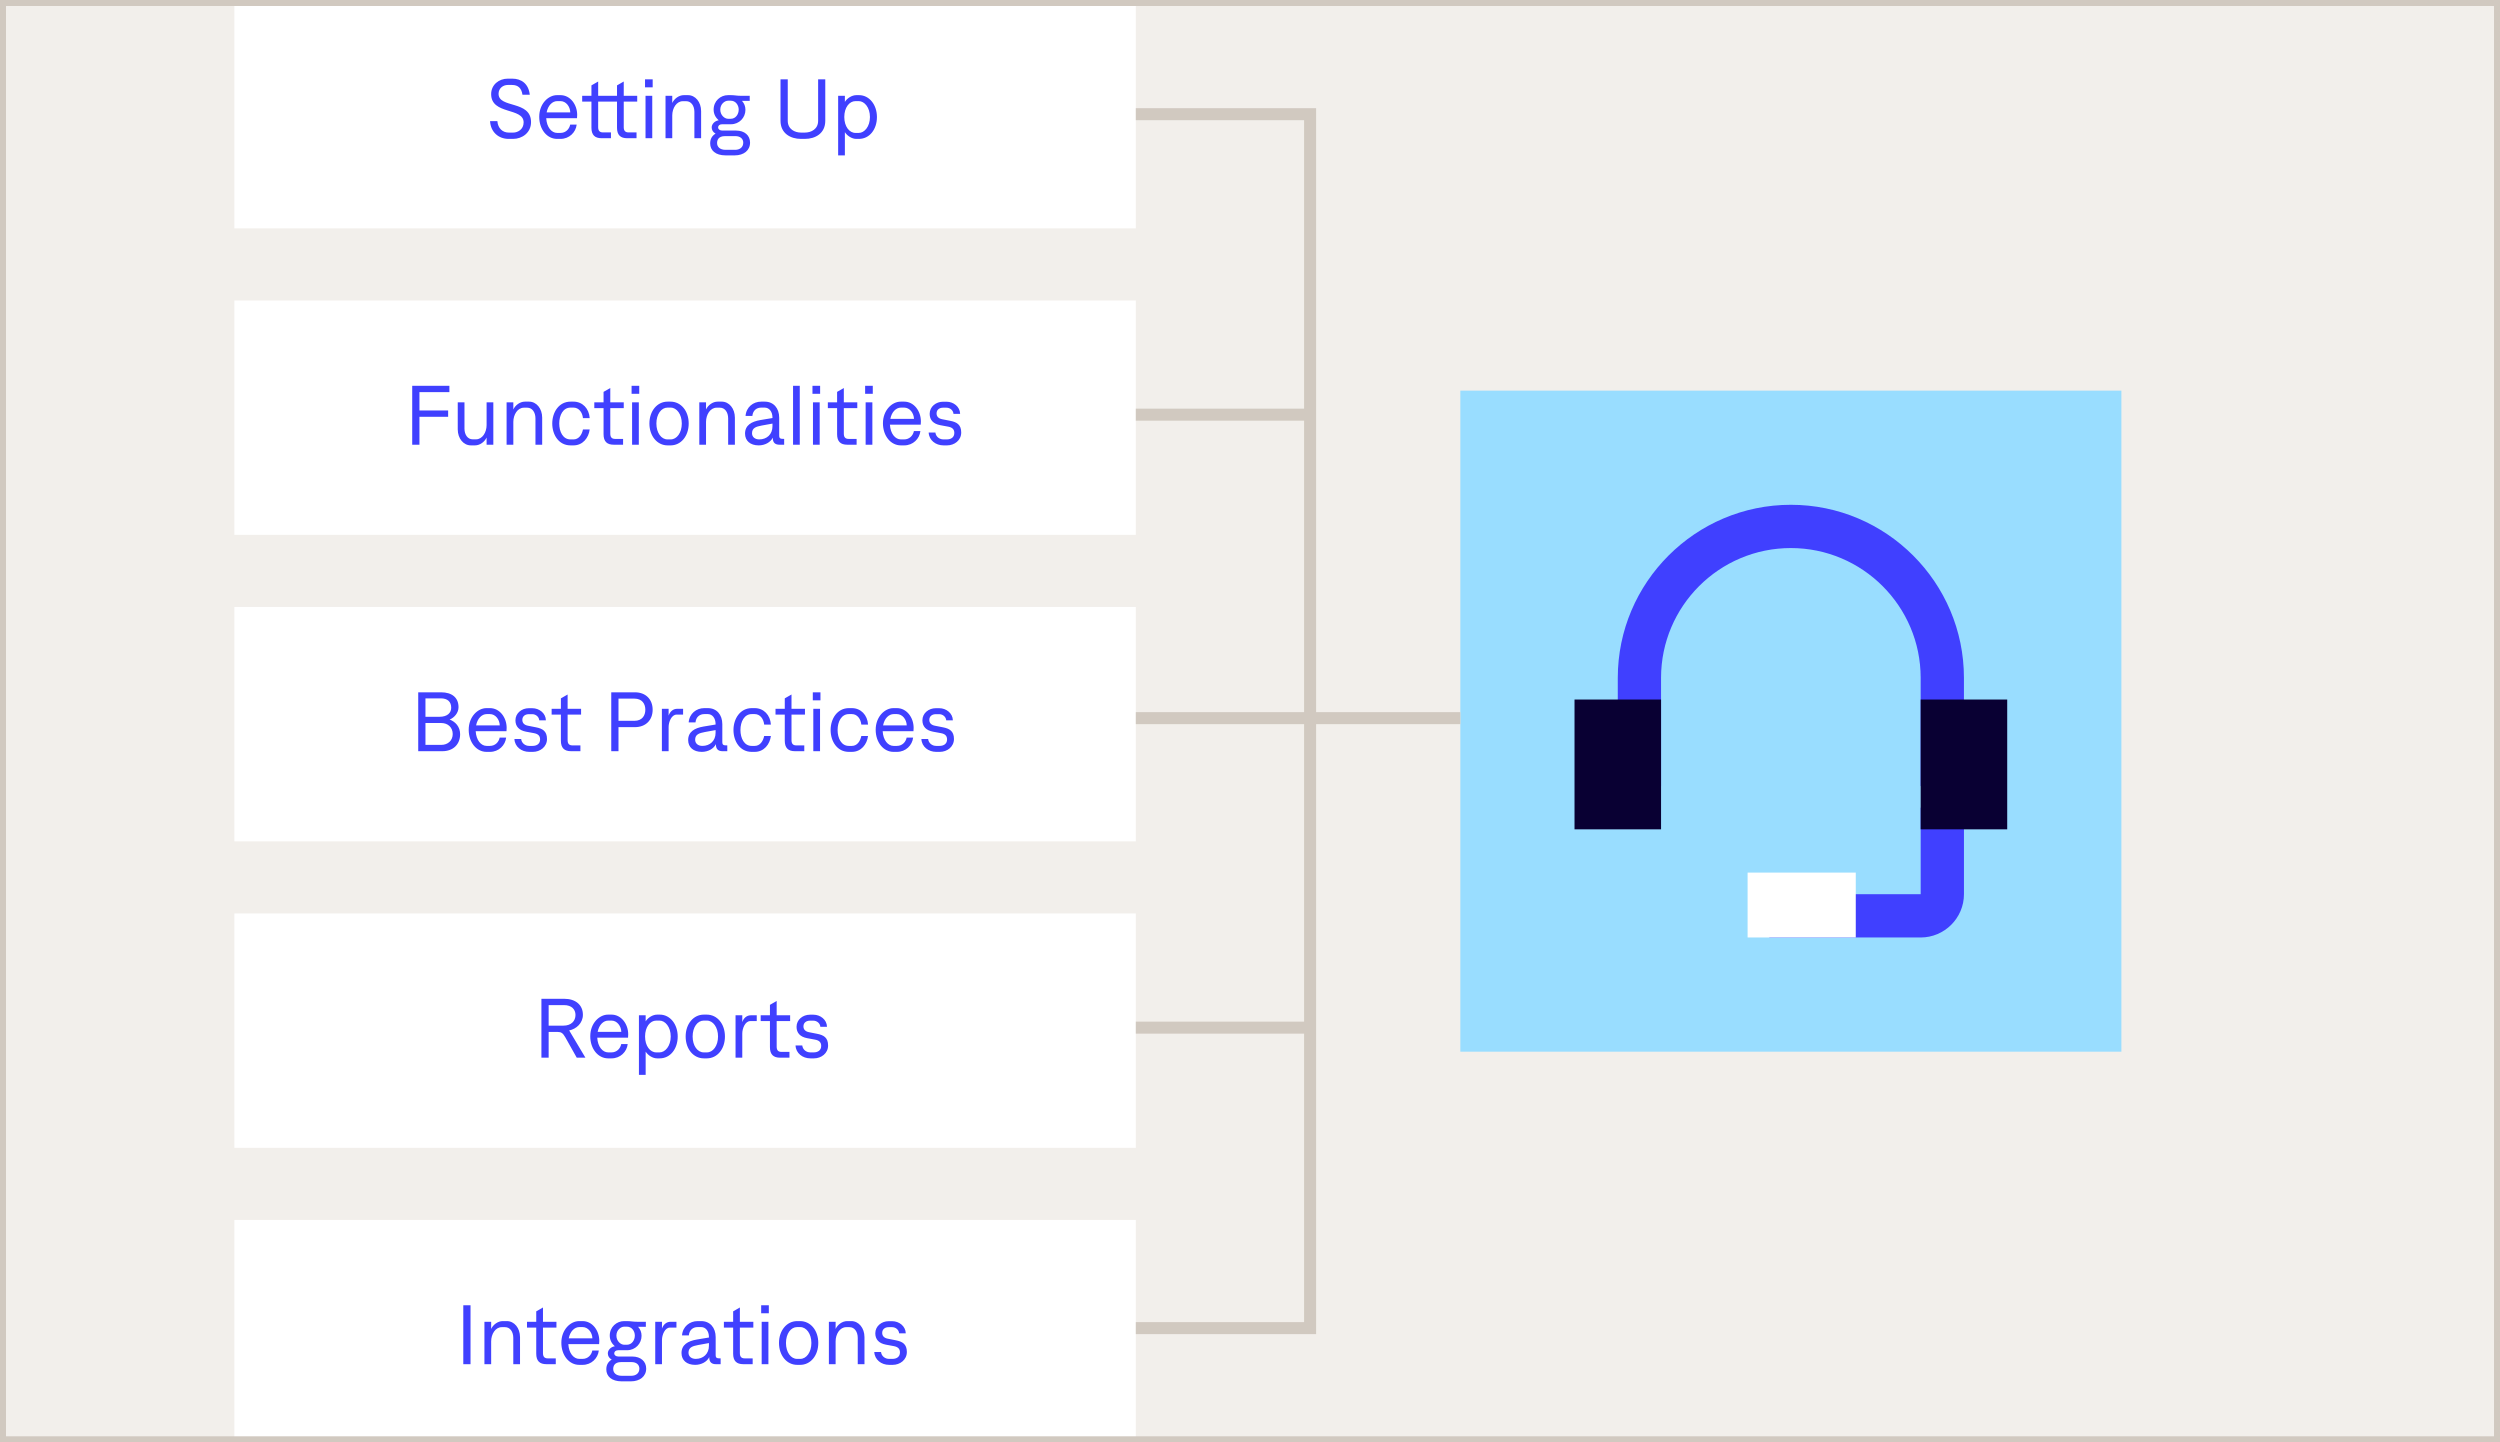 <?xml version="1.0" encoding="UTF-8"?> <svg xmlns="http://www.w3.org/2000/svg" width="416" height="240" viewBox="0 0 416 240" fill="none"><rect x="0" y="0" width="416" height="240" fill="#333333" stroke="none"/><g clip-path="url(#clip0_617_3289)"><rect y="-0" width="416" height="240" fill="#F2EFEB"></rect><rect width="110" height="110" transform="translate(243 65)" fill="#99DDFF"></rect><g clip-path="url(#clip1_617_3289)"><path d="M319.602 155.998H294.402V148.798H319.602V134.398H326.802V148.798C326.802 152.758 323.562 155.998 319.602 155.998Z" fill="#4040FF"></path><path d="M308.801 145.198H290.801V155.998H308.801V145.198Z" fill="white"></path><path d="M326.799 130.797H319.599V112.797C319.599 100.881 309.915 91.197 297.999 91.197C286.083 91.197 276.399 100.881 276.399 112.797V130.797H269.199V112.797C269.199 96.921 282.123 83.997 297.999 83.997C313.875 83.997 326.799 96.921 326.799 112.797V130.797Z" fill="#4040FF"></path><path d="M276.4 116.398H262V137.998H276.4V116.398Z" fill="#090033"></path><path d="M334.002 116.398H319.602V137.998H334.002V116.398Z" fill="#090033"></path></g><rect width="150" height="39" transform="translate(39 50)" fill="white"></rect><path d="M68.592 74V64.2H74.78V65.25H69.796V68.302H74.57V69.352H69.796V74H68.592ZM82.09 66.944V74H80.97V72.81C80.634 73.524 79.864 74.112 79.038 74.112H78.352C77.134 74.112 76.168 72.978 76.168 71.438V66.944H77.288V71.326C77.288 72.348 77.834 73.104 78.646 73.104H79.206C80.27 73.104 80.97 71.942 80.97 70.738V66.944H82.09ZM84.297 74V66.944H85.418V68.134C85.754 67.42 86.523 66.832 87.35 66.832H88.035C89.254 66.832 90.219 67.966 90.219 69.506V74H89.1V69.618C89.1 68.596 88.553 67.84 87.742 67.84H87.181C86.118 67.84 85.418 69.002 85.418 70.206V74H84.297ZM94.933 74.112C92.973 74.112 91.895 72.348 91.895 70.472C91.895 68.596 93.001 66.832 94.947 66.832H95.437C96.921 66.832 98.027 67.98 98.125 69.576H97.005C96.907 68.61 96.319 67.826 95.437 67.826H94.933C93.701 67.826 93.057 69.072 93.057 70.472C93.057 71.858 93.687 73.118 94.919 73.118H95.437C96.305 73.118 96.823 72.348 97.005 71.466H98.125C97.943 72.866 96.977 74.112 95.423 74.112H94.933ZM100.432 65.208L101.552 64.564V66.944H103.792V67.91H101.552V72.166C101.552 72.782 101.832 73.034 102.35 73.034H103.68V74H102.126C101.006 74 100.432 73.468 100.432 72.25V67.91H98.892V66.944H100.432V65.208ZM105.18 74V66.944H106.3V74H105.18ZM105.096 65.53V64.2H106.37V65.53H105.096ZM111.085 74.112C109.349 74.112 108.061 72.544 108.061 70.472C108.061 68.4 109.349 66.832 111.085 66.832H111.575C113.311 66.832 114.599 68.372 114.599 70.472C114.599 72.572 113.311 74.112 111.589 74.112H111.085ZM109.223 70.472C109.223 72.04 110.049 73.118 111.071 73.118H111.603C112.611 73.118 113.451 72.026 113.451 70.472C113.451 68.932 112.611 67.826 111.603 67.826H111.071C110.049 67.826 109.223 68.904 109.223 70.472ZM116.363 74V66.944H117.483V68.134C117.819 67.42 118.589 66.832 119.415 66.832H120.101C121.319 66.832 122.285 67.966 122.285 69.506V74H121.165V69.618C121.165 68.596 120.619 67.84 119.807 67.84H119.247C118.183 67.84 117.483 69.002 117.483 70.206V74H116.363ZM126.243 74.112C124.857 74.112 123.975 73.356 123.975 72.152C123.975 70.766 125.039 70.15 126.523 69.898L128.539 69.562V69.478C128.539 68.498 127.993 67.826 127.251 67.826H126.663C125.879 67.826 125.277 68.316 125.193 69.212H124.059C124.171 67.742 125.333 66.832 126.663 66.832H127.251C128.721 66.832 129.659 67.924 129.659 69.506V72.446C129.659 72.992 129.855 73.034 130.485 73.034V74H129.701C129.057 74 128.567 73.72 128.595 72.824C128.217 73.594 127.293 74.112 126.243 74.112ZM125.137 72.096C125.137 72.726 125.641 73.118 126.341 73.118C127.587 73.118 128.539 72.292 128.539 70.934V70.486L126.761 70.808C125.767 70.99 125.137 71.228 125.137 72.096ZM131.963 74V64.2H133.083V74H131.963ZM135.278 74V66.944H136.398V74H135.278ZM135.194 65.53V64.2H136.468V65.53H135.194ZM139.293 65.208L140.413 64.564V66.944H142.653V67.91H140.413V72.166C140.413 72.782 140.693 73.034 141.211 73.034H142.541V74H140.987C139.867 74 139.293 73.468 139.293 72.25V67.91H137.753V66.944H139.293V65.208ZM144.041 74V66.944H145.161V74H144.041ZM143.957 65.53V64.2H145.231V65.53H143.957ZM146.922 70.43C146.922 68.26 148.434 66.832 149.876 66.832H150.464C152.06 66.832 153.236 68.372 153.236 70.122C153.236 70.388 153.222 70.528 153.208 70.668H148.084C148.168 72.166 148.966 73.118 149.904 73.118H150.45C151.332 73.118 151.934 72.474 152.074 71.732H153.152C153.012 73.02 151.92 74.112 150.464 74.112H149.89C148.238 74.112 146.922 72.558 146.922 70.43ZM148.154 69.702H152.088C152.06 68.708 151.36 67.826 150.464 67.826H149.918C149.12 67.826 148.378 68.526 148.154 69.702ZM156.993 74.112C155.719 74.112 154.585 73.272 154.529 71.97H155.649C155.733 72.684 156.335 73.118 156.993 73.118H157.553C158.183 73.118 158.799 72.824 158.799 72.04C158.799 71.438 158.463 71.116 157.749 70.99L156.461 70.752C155.285 70.528 154.697 69.87 154.697 68.862C154.697 67.644 155.775 66.846 156.909 66.846H157.511C158.645 66.846 159.737 67.658 159.765 68.862H158.659C158.617 68.288 158.099 67.84 157.497 67.84H156.923C156.335 67.84 155.845 68.162 155.845 68.792C155.845 69.268 156.125 69.632 156.769 69.758L158.113 70.024C159.191 70.234 159.947 70.64 159.947 71.97C159.947 73.286 158.799 74.112 157.595 74.112H156.993Z" fill="#4040FF"></path><rect width="150" height="39" transform="translate(39 -1)" fill="white"></rect><path d="M84.64 23.112C82.946 23.112 81.644 21.964 81.546 20.158H82.764C82.848 21.348 83.632 22.062 84.654 22.062H85.41C86.138 22.062 87.132 21.544 87.132 20.368C87.132 17.848 81.728 19.136 81.728 15.664C81.728 14.096 83.03 13.088 84.486 13.088H85.242C86.768 13.088 87.958 13.942 88.154 15.762H86.936C86.782 14.67 86.208 14.138 85.214 14.138H84.486C83.73 14.138 82.96 14.67 82.96 15.608C82.96 18.072 88.364 16.644 88.364 20.326C88.364 22.09 86.88 23.112 85.382 23.112H84.64ZM89.728 19.43C89.728 17.26 91.24 15.832 92.682 15.832H93.27C94.866 15.832 96.042 17.372 96.042 19.122C96.042 19.388 96.028 19.528 96.014 19.668H90.89C90.974 21.166 91.772 22.118 92.71 22.118H93.256C94.138 22.118 94.74 21.474 94.88 20.732H95.958C95.818 22.02 94.726 23.112 93.27 23.112H92.696C91.044 23.112 89.728 21.558 89.728 19.43ZM90.96 18.702H94.894C94.866 17.708 94.166 16.826 93.27 16.826H92.724C91.926 16.826 91.184 17.526 90.96 18.702ZM98.415 14.208L99.535 13.564V15.944H102.671V14.208L103.791 13.564V15.944H106.031V16.91H103.791V21.166C103.791 21.782 104.071 22.034 104.589 22.034H105.919V23H104.365C103.245 23 102.671 22.468 102.671 21.25V16.91H99.535V21.166C99.535 21.782 99.815 22.034 100.333 22.034H101.663V23H100.109C98.989 23 98.415 22.468 98.415 21.25V16.91H96.875V15.944H98.415V14.208ZM107.415 23V15.944H108.535V23H107.415ZM107.331 14.53V13.2H108.605V14.53H107.331ZM110.744 23V15.944H111.864V17.134C112.2 16.42 112.97 15.832 113.796 15.832H114.482C115.7 15.832 116.666 16.966 116.666 18.506V23H115.546V18.618C115.546 17.596 115 16.84 114.188 16.84H113.628C112.564 16.84 111.864 18.002 111.864 19.206V23H110.744ZM120.736 25.856C119.056 25.856 118.174 25.016 118.174 23.868C118.174 23.14 118.454 22.622 119.07 22.23C118.636 22.006 118.426 21.614 118.426 21.194C118.426 20.676 118.902 20.116 119.588 20.018C119.084 19.57 118.748 18.982 118.748 18.24C118.748 16.798 119.896 15.832 121.142 15.832H121.632C122.248 15.832 122.598 15.944 123.326 15.944H124.754V16.784H123.466C123.844 17.204 124.04 17.694 124.04 18.282C124.04 19.57 123.018 20.676 121.632 20.676H120.162C119.742 20.676 119.49 20.9 119.49 21.208C119.49 21.488 119.756 21.726 120.204 21.726H122.486C123.9 21.726 124.81 22.538 124.81 23.728C124.81 25.03 123.76 25.856 122.262 25.856H120.736ZM119.322 23.798C119.322 24.442 119.798 24.932 120.736 24.932H122.318C123.13 24.932 123.676 24.484 123.676 23.742C123.676 23.084 123.172 22.65 122.36 22.65H120.652C119.532 22.65 119.322 23.322 119.322 23.798ZM119.854 18.24C119.854 19.192 120.596 19.766 121.142 19.766H121.604C122.416 19.766 122.92 19.01 122.92 18.24C122.92 17.498 122.416 16.756 121.604 16.756H121.156C120.596 16.756 119.854 17.316 119.854 18.24ZM133.28 23.112C131.53 23.112 129.878 22.188 129.878 20.102V13.2H131.082V20.102C131.082 21.502 132.258 22.062 133.28 22.062H133.924C134.974 22.062 136.136 21.502 136.136 20.102V13.2H137.326V20.102C137.326 22.188 135.688 23.112 133.924 23.112H133.28ZM142.94 15.832C144.662 15.832 145.922 17.442 145.922 19.472C145.922 21.544 144.676 23.112 142.926 23.112H142.478C141.764 23.112 140.98 22.608 140.588 21.992V25.856H139.468V15.944H140.588V16.952C140.966 16.336 141.764 15.832 142.506 15.832H142.94ZM140.49 19.472C140.49 21.054 141.33 22.118 142.352 22.118H142.898C143.836 22.118 144.76 21.068 144.76 19.472C144.76 17.876 143.836 16.826 142.898 16.826H142.352C141.33 16.826 140.49 17.89 140.49 19.472Z" fill="#4040FF"></path><rect width="150" height="39" transform="translate(39 203)" fill="white"></rect><path d="M77.092 227V217.2H78.296V227H77.092ZM80.609 227V219.944H81.729V221.134C82.065 220.42 82.835 219.832 83.661 219.832H84.347C85.565 219.832 86.531 220.966 86.531 222.506V227H85.411V222.618C85.411 221.596 84.865 220.84 84.053 220.84H83.493C82.429 220.84 81.729 222.002 81.729 223.206V227H80.609ZM89.231 218.208L90.352 217.564V219.944H92.591V220.91H90.352V225.166C90.352 225.782 90.632 226.034 91.15 226.034H92.48V227H90.925C89.805 227 89.231 226.468 89.231 225.25V220.91H87.692V219.944H89.231V218.208ZM93.409 223.43C93.409 221.26 94.921 219.832 96.363 219.832H96.951C98.547 219.832 99.723 221.372 99.723 223.122C99.723 223.388 99.709 223.528 99.695 223.668H94.571C94.655 225.166 95.453 226.118 96.391 226.118H96.937C97.819 226.118 98.421 225.474 98.561 224.732H99.639C99.499 226.02 98.407 227.112 96.951 227.112H96.377C94.725 227.112 93.409 225.558 93.409 223.43ZM94.641 222.702H98.575C98.547 221.708 97.847 220.826 96.951 220.826H96.405C95.607 220.826 94.865 221.526 94.641 222.702ZM103.452 229.856C101.772 229.856 100.89 229.016 100.89 227.868C100.89 227.14 101.17 226.622 101.786 226.23C101.352 226.006 101.142 225.614 101.142 225.194C101.142 224.676 101.618 224.116 102.304 224.018C101.8 223.57 101.464 222.982 101.464 222.24C101.464 220.798 102.612 219.832 103.858 219.832H104.348C104.964 219.832 105.314 219.944 106.042 219.944H107.47V220.784H106.182C106.56 221.204 106.756 221.694 106.756 222.282C106.756 223.57 105.734 224.676 104.348 224.676H102.878C102.458 224.676 102.206 224.9 102.206 225.208C102.206 225.488 102.472 225.726 102.92 225.726H105.202C106.616 225.726 107.526 226.538 107.526 227.728C107.526 229.03 106.476 229.856 104.978 229.856H103.452ZM102.038 227.798C102.038 228.442 102.514 228.932 103.452 228.932H105.034C105.846 228.932 106.392 228.484 106.392 227.742C106.392 227.084 105.888 226.65 105.076 226.65H103.368C102.248 226.65 102.038 227.322 102.038 227.798ZM102.57 222.24C102.57 223.192 103.312 223.766 103.858 223.766H104.32C105.132 223.766 105.636 223.01 105.636 222.24C105.636 221.498 105.132 220.756 104.32 220.756H103.872C103.312 220.756 102.57 221.316 102.57 222.24ZM111.482 220.91C110.628 220.91 110.152 222.142 110.152 222.968V227H109.032V219.944H110.152V221.078C110.376 220.406 110.894 219.944 111.58 219.944H112.56V220.91H111.482ZM115.671 227.112C114.285 227.112 113.403 226.356 113.403 225.152C113.403 223.766 114.467 223.15 115.951 222.898L117.967 222.562V222.478C117.967 221.498 117.421 220.826 116.679 220.826H116.091C115.307 220.826 114.705 221.316 114.621 222.212H113.487C113.599 220.742 114.761 219.832 116.091 219.832H116.679C118.149 219.832 119.087 220.924 119.087 222.506V225.446C119.087 225.992 119.283 226.034 119.913 226.034V227H119.129C118.485 227 117.995 226.72 118.023 225.824C117.645 226.594 116.721 227.112 115.671 227.112ZM114.565 225.096C114.565 225.726 115.069 226.118 115.769 226.118C117.015 226.118 117.967 225.292 117.967 223.934V223.486L116.189 223.808C115.195 223.99 114.565 224.228 114.565 225.096ZM121.995 218.208L123.115 217.564V219.944H125.355V220.91H123.115V225.166C123.115 225.782 123.395 226.034 123.913 226.034H125.243V227H123.689C122.569 227 121.995 226.468 121.995 225.25V220.91H120.455V219.944H121.995V218.208ZM126.743 227V219.944H127.863V227H126.743ZM126.659 218.53V217.2H127.933V218.53H126.659ZM132.648 227.112C130.912 227.112 129.624 225.544 129.624 223.472C129.624 221.4 130.912 219.832 132.648 219.832H133.138C134.874 219.832 136.162 221.372 136.162 223.472C136.162 225.572 134.874 227.112 133.152 227.112H132.648ZM130.786 223.472C130.786 225.04 131.612 226.118 132.634 226.118H133.166C134.174 226.118 135.014 225.026 135.014 223.472C135.014 221.932 134.174 220.826 133.166 220.826H132.634C131.612 220.826 130.786 221.904 130.786 223.472ZM137.926 227V219.944H139.046V221.134C139.382 220.42 140.152 219.832 140.978 219.832H141.664C142.882 219.832 143.848 220.966 143.848 222.506V227H142.728V222.618C142.728 221.596 142.182 220.84 141.37 220.84H140.81C139.746 220.84 139.046 222.002 139.046 223.206V227H137.926ZM147.946 227.112C146.672 227.112 145.538 226.272 145.482 224.97H146.602C146.686 225.684 147.288 226.118 147.946 226.118H148.506C149.136 226.118 149.752 225.824 149.752 225.04C149.752 224.438 149.416 224.116 148.702 223.99L147.414 223.752C146.238 223.528 145.65 222.87 145.65 221.862C145.65 220.644 146.728 219.846 147.862 219.846H148.464C149.598 219.846 150.69 220.658 150.718 221.862H149.612C149.57 221.288 149.052 220.84 148.45 220.84H147.876C147.288 220.84 146.798 221.162 146.798 221.792C146.798 222.268 147.078 222.632 147.722 222.758L149.066 223.024C150.144 223.234 150.9 223.64 150.9 224.97C150.9 226.286 149.752 227.112 148.548 227.112H147.946Z" fill="#4040FF"></path><rect width="150" height="39" transform="translate(39 101)" fill="white"></rect><path d="M69.592 125V115.2H73.4C75.22 115.2 76.298 116.096 76.298 117.678C76.298 118.658 75.556 119.428 74.828 119.736C75.766 120.086 76.564 120.926 76.564 122.172C76.564 123.88 75.388 125 73.61 125H69.592ZM70.796 123.95H73.414C74.548 123.95 75.332 123.208 75.332 122.144C75.332 121.052 74.548 120.31 73.414 120.31H70.796V123.95ZM70.796 119.274H73.134C74.45 119.274 75.08 118.616 75.08 117.762C75.08 116.74 74.436 116.208 73.358 116.208H70.796V119.274ZM77.993 121.43C77.993 119.26 79.505 117.832 80.947 117.832H81.535C83.131 117.832 84.307 119.372 84.307 121.122C84.307 121.388 84.293 121.528 84.279 121.668H79.155C79.239 123.166 80.037 124.118 80.975 124.118H81.521C82.403 124.118 83.005 123.474 83.145 122.732H84.223C84.083 124.02 82.991 125.112 81.535 125.112H80.961C79.309 125.112 77.993 123.558 77.993 121.43ZM79.225 120.702H83.159C83.131 119.708 82.431 118.826 81.535 118.826H80.989C80.191 118.826 79.449 119.526 79.225 120.702ZM88.064 125.112C86.79 125.112 85.656 124.272 85.6 122.97H86.721C86.805 123.684 87.406 124.118 88.064 124.118H88.624C89.254 124.118 89.871 123.824 89.871 123.04C89.871 122.438 89.534 122.116 88.82 121.99L87.532 121.752C86.356 121.528 85.769 120.87 85.769 119.862C85.769 118.644 86.847 117.846 87.981 117.846H88.582C89.716 117.846 90.808 118.658 90.837 119.862H89.731C89.689 119.288 89.171 118.84 88.569 118.84H87.995C87.406 118.84 86.916 119.162 86.916 119.792C86.916 120.268 87.197 120.632 87.841 120.758L89.184 121.024C90.263 121.234 91.019 121.64 91.019 122.97C91.019 124.286 89.871 125.112 88.666 125.112H88.064ZM93.332 116.208L94.452 115.564V117.944H96.692V118.91H94.452V123.166C94.452 123.782 94.732 124.034 95.25 124.034H96.58V125H95.026C93.906 125 93.332 124.468 93.332 123.25V118.91H91.792V117.944H93.332V116.208ZM101.713 125V115.2H105.647C107.467 115.2 108.601 116.39 108.601 118.098C108.601 119.806 107.467 120.996 105.647 120.996H102.917V125H101.713ZM102.917 119.946H105.549C106.879 119.946 107.383 119.05 107.383 118.098C107.383 117.132 106.865 116.25 105.549 116.25H102.917V119.946ZM112.588 118.91C111.734 118.91 111.258 120.142 111.258 120.968V125H110.138V117.944H111.258V119.078C111.482 118.406 112 117.944 112.686 117.944H113.666V118.91H112.588ZM116.778 125.112C115.392 125.112 114.51 124.356 114.51 123.152C114.51 121.766 115.574 121.15 117.058 120.898L119.074 120.562V120.478C119.074 119.498 118.528 118.826 117.786 118.826H117.198C116.414 118.826 115.812 119.316 115.728 120.212H114.594C114.706 118.742 115.868 117.832 117.198 117.832H117.786C119.256 117.832 120.194 118.924 120.194 120.506V123.446C120.194 123.992 120.39 124.034 121.02 124.034V125H120.236C119.592 125 119.102 124.72 119.13 123.824C118.752 124.594 117.828 125.112 116.778 125.112ZM115.672 123.096C115.672 123.726 116.176 124.118 116.876 124.118C118.122 124.118 119.074 123.292 119.074 121.934V121.486L117.296 121.808C116.302 121.99 115.672 122.228 115.672 123.096ZM125.087 125.112C123.127 125.112 122.049 123.348 122.049 121.472C122.049 119.596 123.155 117.832 125.101 117.832H125.591C127.075 117.832 128.181 118.98 128.279 120.576H127.159C127.061 119.61 126.473 118.826 125.591 118.826H125.087C123.855 118.826 123.211 120.072 123.211 121.472C123.211 122.858 123.841 124.118 125.073 124.118H125.591C126.459 124.118 126.977 123.348 127.159 122.466H128.279C128.097 123.866 127.131 125.112 125.577 125.112H125.087ZM130.586 116.208L131.706 115.564V117.944H133.946V118.91H131.706V123.166C131.706 123.782 131.986 124.034 132.504 124.034H133.834V125H132.28C131.16 125 130.586 124.468 130.586 123.25V118.91H129.046V117.944H130.586V116.208ZM135.334 125V117.944H136.454V125H135.334ZM135.25 116.53V115.2H136.524V116.53H135.25ZM141.253 125.112C139.293 125.112 138.215 123.348 138.215 121.472C138.215 119.596 139.321 117.832 141.267 117.832H141.757C143.241 117.832 144.347 118.98 144.445 120.576H143.325C143.227 119.61 142.639 118.826 141.757 118.826H141.253C140.021 118.826 139.377 120.072 139.377 121.472C139.377 122.858 140.007 124.118 141.239 124.118H141.757C142.625 124.118 143.143 123.348 143.325 122.466H144.445C144.263 123.866 143.297 125.112 141.743 125.112H141.253ZM145.714 121.43C145.714 119.26 147.226 117.832 148.668 117.832H149.256C150.852 117.832 152.028 119.372 152.028 121.122C152.028 121.388 152.014 121.528 152 121.668H146.876C146.96 123.166 147.758 124.118 148.696 124.118H149.242C150.124 124.118 150.726 123.474 150.866 122.732H151.944C151.804 124.02 150.712 125.112 149.256 125.112H148.682C147.03 125.112 145.714 123.558 145.714 121.43ZM146.946 120.702H150.88C150.852 119.708 150.152 118.826 149.256 118.826H148.71C147.912 118.826 147.17 119.526 146.946 120.702ZM155.785 125.112C154.511 125.112 153.377 124.272 153.321 122.97H154.441C154.525 123.684 155.127 124.118 155.785 124.118H156.345C156.975 124.118 157.591 123.824 157.591 123.04C157.591 122.438 157.255 122.116 156.541 121.99L155.253 121.752C154.077 121.528 153.489 120.87 153.489 119.862C153.489 118.644 154.567 117.846 155.701 117.846H156.303C157.437 117.846 158.529 118.658 158.557 119.862H157.451C157.409 119.288 156.891 118.84 156.289 118.84H155.715C155.127 118.84 154.637 119.162 154.637 119.792C154.637 120.268 154.917 120.632 155.561 120.758L156.905 121.024C157.983 121.234 158.739 121.64 158.739 122.97C158.739 124.286 157.591 125.112 156.387 125.112H155.785Z" fill="#4040FF"></path><rect width="150" height="39" transform="translate(39 152)" fill="white"></rect><path d="M90.092 176V166.2H93.9C95.748 166.2 96.994 167.194 96.994 168.86C96.994 170.246 95.902 171.226 94.712 171.464L97.414 176H95.972L94.054 172.584C93.662 171.898 93.368 171.716 92.808 171.716H91.296V176H90.092ZM91.296 170.666H93.76C95.034 170.666 95.762 169.91 95.762 168.888C95.762 167.978 95.132 167.25 93.858 167.25H91.296V170.666ZM98.22 172.43C98.22 170.26 99.732 168.832 101.174 168.832H101.762C103.358 168.832 104.534 170.372 104.534 172.122C104.534 172.388 104.52 172.528 104.506 172.668H99.382C99.466 174.166 100.264 175.118 101.202 175.118H101.748C102.63 175.118 103.232 174.474 103.372 173.732H104.45C104.31 175.02 103.218 176.112 101.762 176.112H101.188C99.536 176.112 98.22 174.558 98.22 172.43ZM99.452 171.702H103.386C103.358 170.708 102.658 169.826 101.762 169.826H101.216C100.418 169.826 99.676 170.526 99.452 171.702ZM109.789 168.832C111.511 168.832 112.771 170.442 112.771 172.472C112.771 174.544 111.525 176.112 109.775 176.112H109.327C108.613 176.112 107.829 175.608 107.437 174.992V178.856H106.317V168.944H107.437V169.952C107.815 169.336 108.613 168.832 109.355 168.832H109.789ZM107.339 172.472C107.339 174.054 108.179 175.118 109.201 175.118H109.747C110.685 175.118 111.609 174.068 111.609 172.472C111.609 170.876 110.685 169.826 109.747 169.826H109.201C108.179 169.826 107.339 170.89 107.339 172.472ZM117.116 176.112C115.38 176.112 114.092 174.544 114.092 172.472C114.092 170.4 115.38 168.832 117.116 168.832H117.606C119.342 168.832 120.63 170.372 120.63 172.472C120.63 174.572 119.342 176.112 117.62 176.112H117.116ZM115.254 172.472C115.254 174.04 116.08 175.118 117.102 175.118H117.634C118.642 175.118 119.482 174.026 119.482 172.472C119.482 170.932 118.642 169.826 117.634 169.826H117.102C116.08 169.826 115.254 170.904 115.254 172.472ZM124.845 169.91C123.991 169.91 123.515 171.142 123.515 171.968V176H122.395V168.944H123.515V170.078C123.739 169.406 124.257 168.944 124.943 168.944H125.923V169.91H124.845ZM128.118 167.208L129.238 166.564V168.944H131.478V169.91H129.238V174.166C129.238 174.782 129.518 175.034 130.036 175.034H131.366V176H129.812C128.692 176 128.118 175.468 128.118 174.25V169.91H126.578V168.944H128.118V167.208ZM134.841 176.112C133.567 176.112 132.433 175.272 132.377 173.97H133.497C133.581 174.684 134.183 175.118 134.841 175.118H135.401C136.031 175.118 136.647 174.824 136.647 174.04C136.647 173.438 136.311 173.116 135.597 172.99L134.309 172.752C133.133 172.528 132.545 171.87 132.545 170.862C132.545 169.644 133.623 168.846 134.757 168.846H135.359C136.493 168.846 137.585 169.658 137.613 170.862H136.507C136.465 170.288 135.947 169.84 135.345 169.84H134.771C134.183 169.84 133.693 170.162 133.693 170.792C133.693 171.268 133.973 171.632 134.617 171.758L135.961 172.024C137.039 172.234 137.795 172.64 137.795 173.97C137.795 175.286 136.647 176.112 135.443 176.112H134.841Z" fill="#4040FF"></path><path d="M189 19H218V221H189" stroke="#D1C9C0" stroke-width="2"></path><line x1="189" y1="69" x2="218" y2="69" stroke="#D1C9C0" stroke-width="2"></line><line x1="189" y1="171" x2="218" y2="171" stroke="#D1C9C0" stroke-width="2"></line><path d="M189 119.5L243 119.5" stroke="#D1C9C0" stroke-width="2"></path></g><rect x="0.5" y="0.5" width="415" height="239" stroke="#D1C9C0"></rect><defs><clipPath id="clip0_617_3289"><rect y="-0" width="416" height="240" fill="white"></rect></clipPath><clipPath id="clip1_617_3289"><rect width="72" height="72" fill="white" transform="translate(262 84)"></rect></clipPath></defs></svg> 